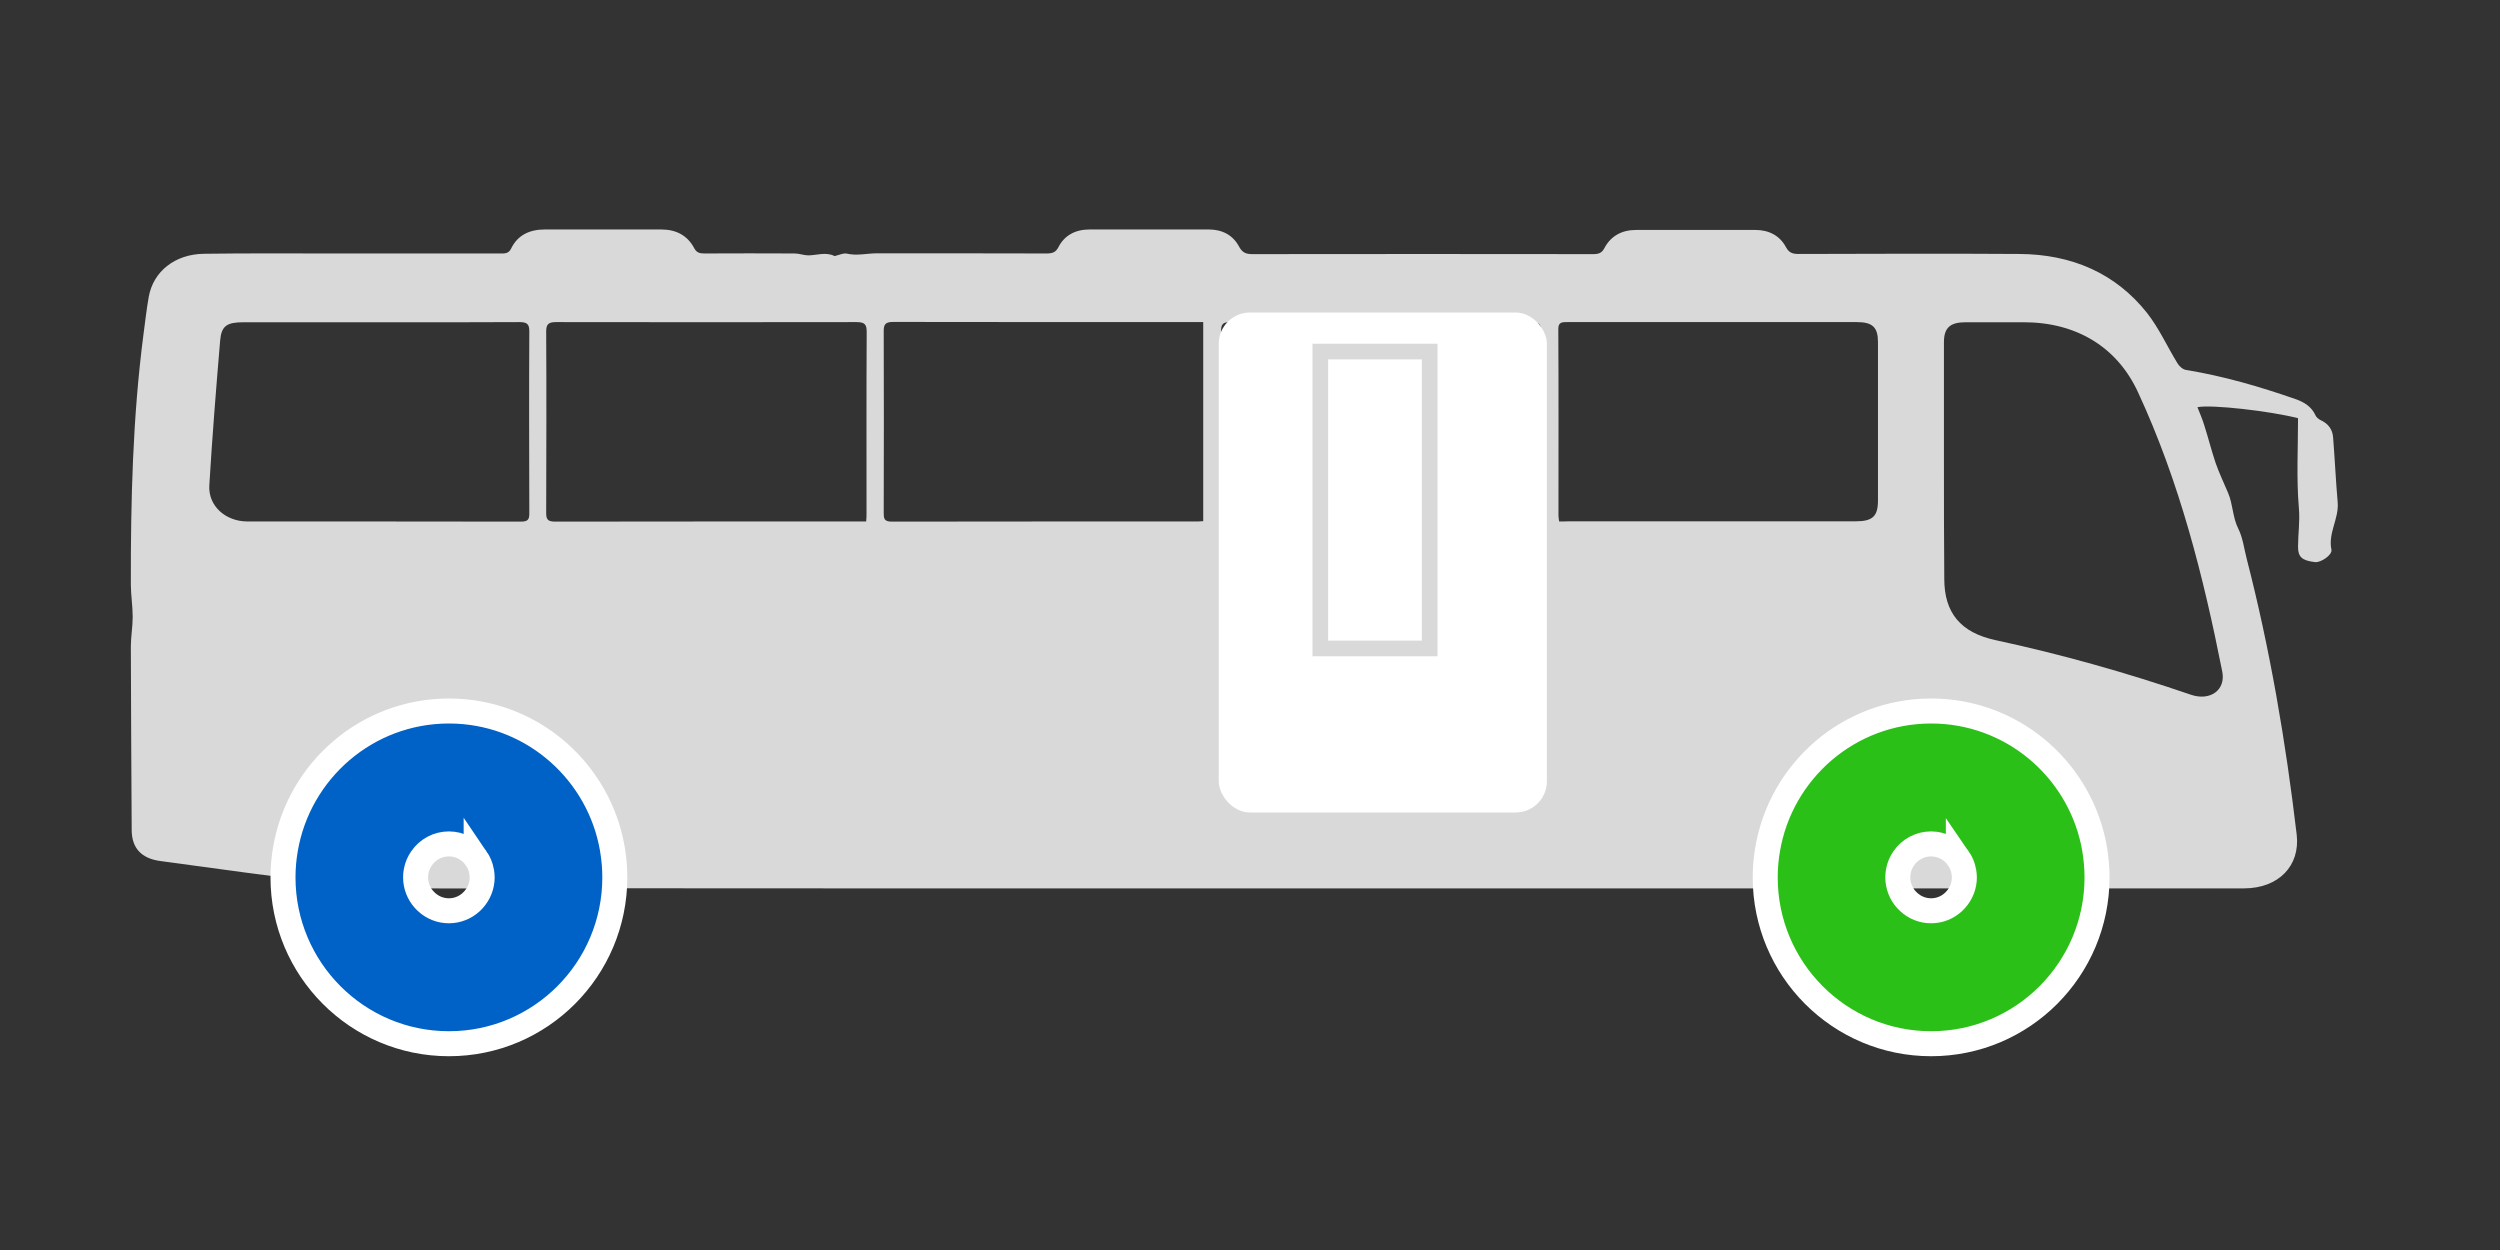 <svg width="80" height="40" viewBox="0 0 80 40" fill="none" xmlns="http://www.w3.org/2000/svg">
<rect x="0" y="0" width="80" height="40" fill="#333333" stroke="none"/>
<path d="M70.318 13.03C70.761 12.939 72.624 13.15 73.537 13.382C73.537 14.346 73.483 15.306 73.564 16.26C73.602 16.682 73.537 17.084 73.537 17.496C73.537 17.823 73.661 17.938 74.082 17.988C74.26 18.009 74.638 17.762 74.606 17.591C74.493 17.059 74.849 16.597 74.806 16.079C74.746 15.386 74.714 14.693 74.66 14.005C74.644 13.753 74.514 13.562 74.266 13.447C74.201 13.417 74.125 13.356 74.098 13.296C73.974 13.02 73.742 12.869 73.45 12.769C72.311 12.372 71.155 12.035 69.956 11.839C69.848 11.824 69.729 11.714 69.675 11.618C69.346 11.081 69.087 10.498 68.698 10.005C67.693 8.744 66.3 8.137 64.62 8.127C62.26 8.111 59.906 8.121 57.545 8.127C57.346 8.127 57.243 8.076 57.151 7.91C56.957 7.544 56.611 7.358 56.168 7.358C54.899 7.358 53.63 7.358 52.361 7.358C51.891 7.358 51.545 7.554 51.34 7.941C51.259 8.096 51.157 8.132 50.984 8.132C47.349 8.127 43.709 8.127 40.074 8.132C39.869 8.132 39.756 8.081 39.658 7.905C39.459 7.524 39.118 7.343 38.676 7.343C37.406 7.343 36.137 7.343 34.868 7.343C34.414 7.343 34.063 7.529 33.869 7.91C33.783 8.076 33.675 8.111 33.491 8.111C31.682 8.106 29.872 8.106 28.063 8.106C27.745 8.106 27.426 8.192 27.097 8.116C26.994 8.091 26.864 8.157 26.751 8.182C26.735 8.187 26.713 8.202 26.702 8.192C26.427 8.056 26.146 8.167 25.871 8.172C25.725 8.172 25.579 8.111 25.428 8.111C24.466 8.106 23.5 8.106 22.538 8.111C22.382 8.111 22.285 8.081 22.209 7.931C21.998 7.539 21.642 7.343 21.161 7.343C19.919 7.343 18.677 7.343 17.435 7.343C16.938 7.343 16.56 7.529 16.355 7.956C16.274 8.121 16.149 8.111 16.004 8.111C14.211 8.111 12.423 8.111 10.63 8.111C9.264 8.111 7.892 8.101 6.526 8.121C5.602 8.132 4.905 8.684 4.76 9.498C4.689 9.895 4.646 10.292 4.592 10.694C4.246 13.351 4.182 16.019 4.187 18.692C4.187 19.043 4.246 19.39 4.246 19.742C4.246 20.058 4.187 20.375 4.187 20.691C4.192 22.651 4.203 24.61 4.214 26.569C4.219 27.142 4.527 27.474 5.138 27.554C6.92 27.79 8.697 28.051 10.484 28.252C12.456 28.473 14.438 28.433 16.419 28.423L26.908 28.428C28.971 28.428 31.028 28.428 33.091 28.428C39.696 28.428 46.463 28.428 53.074 28.428H63.637C65.592 28.428 67.542 28.428 69.497 28.428C70.269 28.428 71.047 28.433 71.819 28.428C72.91 28.423 73.612 27.71 73.494 26.705C73.142 23.721 72.64 20.772 71.89 17.863C71.809 17.546 71.771 17.21 71.625 16.918C71.441 16.552 71.457 16.145 71.301 15.778C71.166 15.456 71.015 15.145 70.901 14.818C70.766 14.421 70.669 14.02 70.539 13.618C70.48 13.417 70.394 13.226 70.318 13.03ZM62.206 14.818C62.206 14.175 62.206 13.532 62.206 12.884C62.206 12.241 62.206 11.598 62.206 10.95C62.206 10.493 62.401 10.312 62.898 10.312C63.519 10.312 64.14 10.312 64.761 10.312C66.451 10.312 67.753 11.111 68.417 12.553C69.746 15.421 70.507 18.436 71.112 21.49C71.231 22.083 70.723 22.445 70.102 22.229C68.061 21.53 65.981 20.942 63.859 20.485C62.736 20.244 62.217 19.606 62.217 18.526C62.206 17.295 62.206 16.054 62.206 14.818ZM27.718 16.687C27.61 16.687 27.523 16.687 27.431 16.687C24.213 16.687 20.994 16.687 17.77 16.692C17.548 16.692 17.478 16.637 17.478 16.426C17.483 14.487 17.489 12.543 17.478 10.603C17.478 10.372 17.554 10.307 17.797 10.307C20.999 10.312 24.202 10.312 27.404 10.307C27.669 10.307 27.734 10.377 27.734 10.618C27.723 12.553 27.729 14.482 27.729 16.416C27.734 16.496 27.723 16.577 27.718 16.687ZM38.503 16.677C38.422 16.682 38.379 16.687 38.335 16.687C35.068 16.687 31.801 16.687 28.533 16.692C28.29 16.692 28.279 16.587 28.279 16.416C28.285 14.472 28.285 12.533 28.279 10.588C28.279 10.372 28.344 10.302 28.582 10.302C31.784 10.307 34.987 10.307 38.195 10.307C38.292 10.307 38.389 10.307 38.503 10.307C38.503 12.447 38.503 14.552 38.503 16.677ZM39.097 16.677C39.091 16.587 39.081 16.521 39.081 16.456C39.081 14.497 39.086 12.537 39.075 10.578C39.075 10.342 39.167 10.307 39.389 10.307C42.591 10.312 45.794 10.312 48.996 10.307C49.245 10.307 49.315 10.372 49.315 10.603C49.304 12.537 49.309 14.472 49.309 16.406C49.309 16.496 49.299 16.582 49.293 16.682C45.886 16.677 42.505 16.677 39.097 16.677ZM49.893 16.687C49.882 16.602 49.871 16.552 49.871 16.501C49.871 14.507 49.877 12.517 49.866 10.523C49.866 10.302 49.995 10.307 50.157 10.307C53.246 10.307 56.33 10.307 59.419 10.307C59.922 10.307 60.095 10.473 60.095 10.945C60.095 12.638 60.095 14.326 60.095 16.019C60.095 16.521 59.922 16.682 59.387 16.682C56.325 16.682 53.268 16.682 50.206 16.682C50.114 16.687 50.017 16.687 49.893 16.687ZM12.137 10.312C13.633 10.312 15.123 10.317 16.619 10.307C16.868 10.307 16.938 10.372 16.938 10.603C16.927 12.547 16.933 14.487 16.938 16.431C16.938 16.622 16.895 16.692 16.668 16.692C13.752 16.687 10.835 16.687 7.919 16.687C7.217 16.687 6.661 16.19 6.698 15.537C6.79 13.989 6.914 12.447 7.044 10.905C7.082 10.427 7.26 10.312 7.789 10.312C9.242 10.312 10.69 10.312 12.137 10.312Z" fill="#D9D9D9"/>
<path d="M14.378 22.752C16.916 22.758 19.034 24.549 19.552 26.938L19.597 27.171V27.172C19.646 27.464 19.674 27.765 19.674 28.076C19.674 31.015 17.299 33.399 14.366 33.399C11.433 33.399 9.056 31.015 9.056 28.076C9.056 27.767 9.083 27.465 9.134 27.17C9.562 24.666 11.733 22.759 14.352 22.752H14.378ZM14.364 27.005C14.003 27.005 13.684 27.186 13.491 27.464L13.49 27.466C13.405 27.587 13.345 27.726 13.317 27.876C13.305 27.945 13.299 28.01 13.299 28.074C13.299 28.347 13.401 28.595 13.569 28.784L13.645 28.861L13.646 28.862C13.836 29.039 14.089 29.145 14.366 29.145C14.64 29.145 14.89 29.039 15.082 28.863L15.158 28.785C15.327 28.594 15.429 28.345 15.429 28.074C15.429 28.014 15.422 27.951 15.409 27.877V27.876C15.381 27.725 15.321 27.586 15.237 27.463V27.464C15.044 27.186 14.724 27.005 14.364 27.005Z" fill="#0062C6" stroke="white" stroke-width="0.8"/>
<path d="M61.809 22.752C64.347 22.758 66.464 24.549 66.983 26.938L67.028 27.171V27.172C67.077 27.464 67.105 27.765 67.105 28.076C67.105 31.015 64.729 33.399 61.796 33.399C58.863 33.399 56.487 31.015 56.487 28.076C56.487 27.767 56.514 27.465 56.565 27.17C56.993 24.666 59.164 22.759 61.783 22.752H61.809ZM61.794 27.005C61.434 27.005 61.114 27.186 60.921 27.464L60.92 27.466C60.836 27.587 60.775 27.726 60.748 27.876C60.736 27.945 60.73 28.01 60.73 28.074C60.73 28.347 60.831 28.595 60.999 28.784L61.076 28.861L61.077 28.862C61.267 29.039 61.519 29.145 61.796 29.145C62.071 29.145 62.321 29.039 62.512 28.863L62.588 28.785C62.757 28.594 62.86 28.345 62.86 28.074C62.86 28.014 62.852 27.951 62.839 27.877V27.876C62.811 27.725 62.752 27.586 62.667 27.463V27.464C62.474 27.186 62.155 27.005 61.794 27.005Z" fill="#2BC018" stroke="white" stroke-width="0.8"/>
<rect x="39" y="10" width="10.5" height="16" rx="1" fill="white"/>
<rect x="42.25" y="11.25" width="3.5" height="9.5" fill="white" stroke="#D9D9D9" stroke-width="0.5"/>
</svg>
